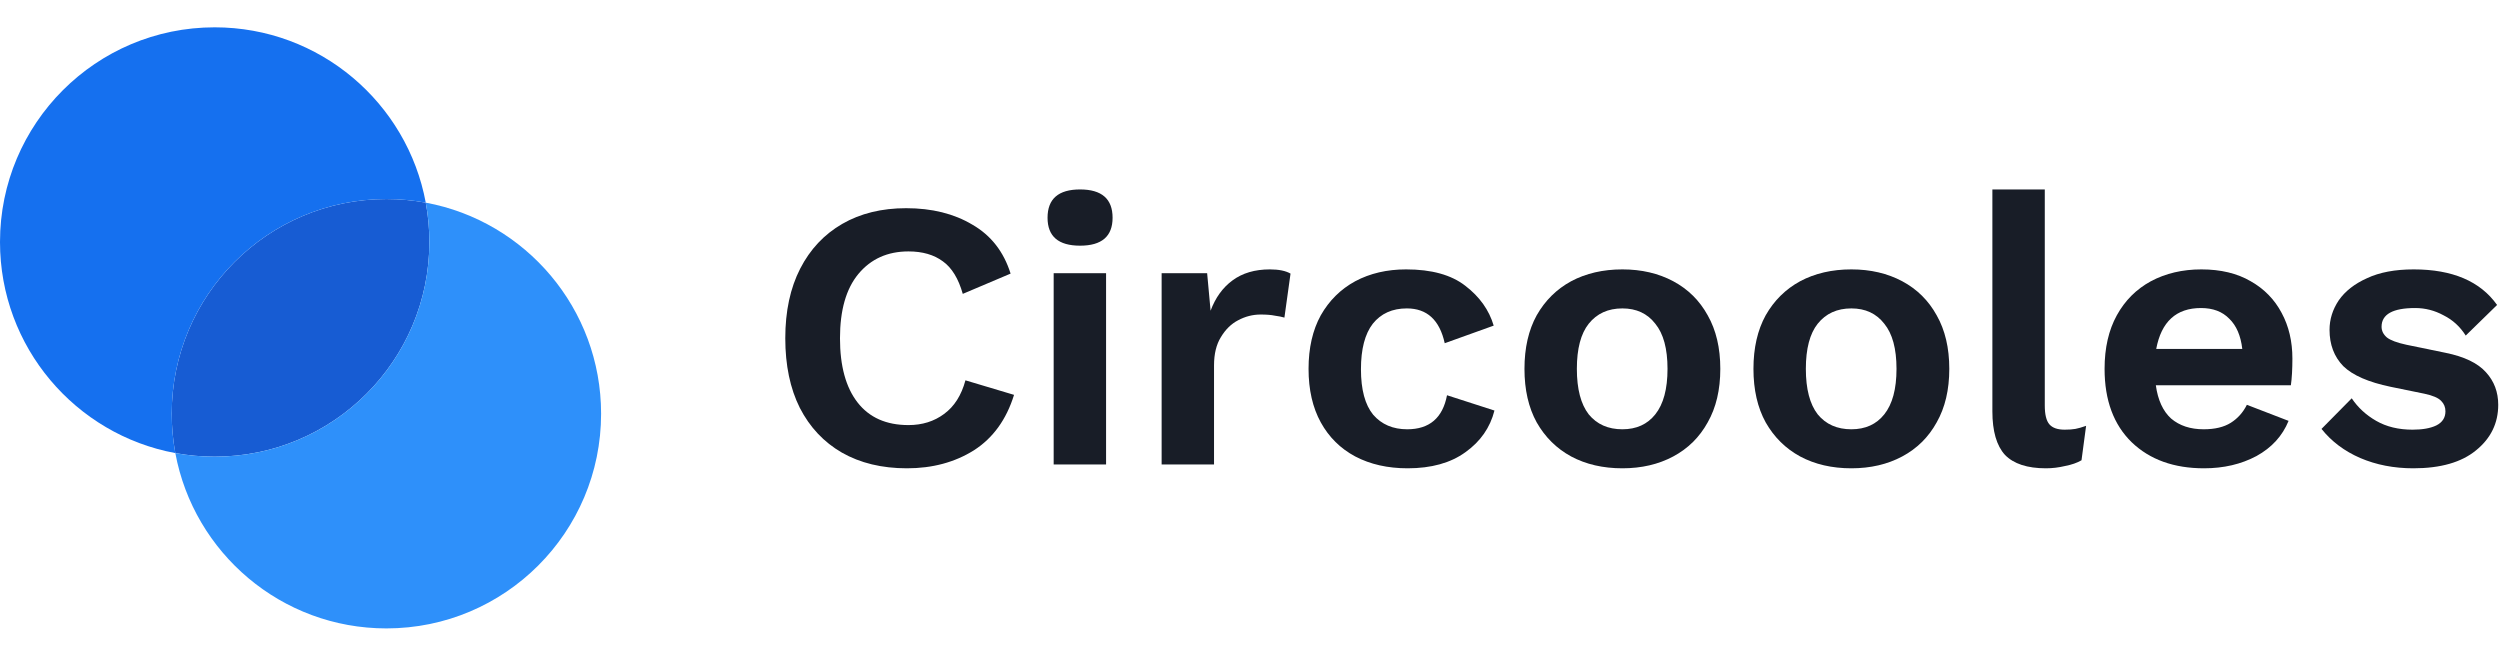 <?xml version="1.0" encoding="UTF-8"?>
<svg xmlns="http://www.w3.org/2000/svg" width="244" height="64" viewBox="0 0 244 64" fill="none">
  <path d="M20.952 44.572C32.524 44.572 41.905 35.191 41.905 23.619C41.905 22.308 41.784 21.024 41.554 19.78C40.309 19.549 39.026 19.429 37.714 19.429C26.142 19.429 16.762 28.809 16.762 40.381C16.762 41.693 16.882 42.976 17.113 44.221C18.357 44.451 19.641 44.572 20.952 44.572Z" fill="#175CD3"></path>
  <path fill-rule="evenodd" clip-rule="evenodd" d="M17.113 44.221C7.375 42.417 0 33.88 0 23.619C0 12.048 9.381 2.667 20.952 2.667C31.213 2.667 39.75 10.042 41.554 19.78C40.309 19.549 39.026 19.429 37.714 19.429C26.143 19.429 16.762 28.81 16.762 40.381C16.762 41.693 16.882 42.976 17.113 44.221Z" fill="#1570EF"></path>
  <path fill-rule="evenodd" clip-rule="evenodd" d="M20.953 44.571C32.524 44.571 41.905 35.191 41.905 23.619C41.905 22.307 41.785 21.024 41.554 19.779C51.292 21.583 58.667 30.12 58.667 40.381C58.667 51.952 49.286 61.333 37.715 61.333C27.454 61.333 18.917 53.958 17.113 44.22C18.358 44.451 19.641 44.571 20.953 44.571Z" fill="#2E90FA"></path>
  <path d="M98.97 38.538C98.223 40.953 96.916 42.757 95.05 43.952C93.183 45.121 91.005 45.706 88.516 45.706C86.077 45.706 83.962 45.196 82.17 44.176C80.403 43.155 79.034 41.699 78.063 39.808C77.117 37.916 76.644 35.651 76.644 33.013C76.644 30.375 77.13 28.11 78.1 26.218C79.071 24.327 80.44 22.871 82.207 21.85C83.974 20.83 86.052 20.32 88.442 20.32C90.956 20.32 93.109 20.855 94.9 21.925C96.717 22.97 97.962 24.563 98.634 26.704L93.967 28.682C93.544 27.189 92.897 26.131 92.026 25.509C91.155 24.862 90.035 24.538 88.666 24.538C86.625 24.538 84.995 25.273 83.775 26.741C82.581 28.184 81.983 30.275 81.983 33.013C81.983 35.726 82.556 37.816 83.701 39.285C84.845 40.753 86.501 41.488 88.666 41.488C90.01 41.488 91.167 41.127 92.138 40.405C93.133 39.683 93.83 38.588 94.228 37.12L98.97 38.538Z" fill="#181D27"></path>
  <path d="M105.414 23.978C103.299 23.978 102.241 23.07 102.241 21.253C102.241 19.411 103.299 18.49 105.414 18.49C107.53 18.49 108.588 19.411 108.588 21.253C108.588 23.07 107.53 23.978 105.414 23.978ZM107.953 26.666V45.333H102.838V26.666H107.953Z" fill="#181D27"></path>
  <path d="M113.375 45.333V26.666H117.817L118.153 30.325C118.626 29.056 119.336 28.073 120.281 27.376C121.252 26.654 122.472 26.293 123.94 26.293C124.811 26.293 125.483 26.43 125.956 26.704L125.359 30.997C125.11 30.922 124.799 30.86 124.425 30.81C124.077 30.736 123.616 30.698 123.044 30.698C122.272 30.698 121.538 30.885 120.841 31.258C120.169 31.607 119.609 32.154 119.161 32.901C118.713 33.623 118.489 34.544 118.489 35.664V45.333H113.375Z" fill="#181D27"></path>
  <path d="M137.235 26.293C139.724 26.293 141.653 26.828 143.021 27.898C144.415 28.968 145.336 30.263 145.784 31.781L141.005 33.498C140.508 31.233 139.276 30.101 137.309 30.101C135.891 30.101 134.783 30.599 133.987 31.594C133.215 32.59 132.829 34.071 132.829 36.037C132.829 38.028 133.228 39.509 134.024 40.48C134.845 41.425 135.953 41.898 137.347 41.898C139.512 41.898 140.806 40.791 141.229 38.576L145.859 40.069C145.436 41.736 144.49 43.093 143.021 44.138C141.578 45.184 139.699 45.706 137.384 45.706C135.443 45.706 133.738 45.321 132.269 44.549C130.826 43.777 129.706 42.67 128.909 41.226C128.113 39.783 127.715 38.041 127.715 36C127.715 33.959 128.113 32.217 128.909 30.773C129.731 29.329 130.851 28.222 132.269 27.45C133.713 26.679 135.368 26.293 137.235 26.293Z" fill="#181D27"></path>
  <path d="M158.345 26.293C160.212 26.293 161.867 26.679 163.31 27.45C164.754 28.222 165.874 29.329 166.67 30.773C167.492 32.217 167.902 33.959 167.902 36C167.902 38.041 167.492 39.783 166.67 41.226C165.874 42.67 164.754 43.777 163.31 44.549C161.867 45.321 160.212 45.706 158.345 45.706C156.453 45.706 154.786 45.321 153.342 44.549C151.924 43.777 150.804 42.67 149.982 41.226C149.186 39.783 148.788 38.041 148.788 36C148.788 33.959 149.186 32.217 149.982 30.773C150.804 29.329 151.924 28.222 153.342 27.45C154.786 26.679 156.453 26.293 158.345 26.293ZM158.345 30.101C156.951 30.101 155.856 30.599 155.06 31.594C154.288 32.565 153.902 34.033 153.902 36C153.902 37.966 154.288 39.447 155.06 40.442C155.856 41.413 156.951 41.898 158.345 41.898C159.714 41.898 160.784 41.413 161.556 40.442C162.352 39.447 162.75 37.966 162.75 36C162.75 34.033 162.352 32.565 161.556 31.594C160.784 30.599 159.714 30.101 158.345 30.101Z" fill="#181D27"></path>
  <path d="M180.694 26.293C182.561 26.293 184.216 26.679 185.659 27.45C187.103 28.222 188.223 29.329 189.019 30.773C189.841 32.217 190.251 33.959 190.251 36C190.251 38.041 189.841 39.783 189.019 41.226C188.223 42.67 187.103 43.777 185.659 44.549C184.216 45.321 182.561 45.706 180.694 45.706C178.802 45.706 177.135 45.321 175.691 44.549C174.273 43.777 173.153 42.67 172.331 41.226C171.535 39.783 171.137 38.041 171.137 36C171.137 33.959 171.535 32.217 172.331 30.773C173.153 29.329 174.273 28.222 175.691 27.45C177.135 26.679 178.802 26.293 180.694 26.293ZM180.694 30.101C179.3 30.101 178.205 30.599 177.409 31.594C176.637 32.565 176.251 34.033 176.251 36C176.251 37.966 176.637 39.447 177.409 40.442C178.205 41.413 179.3 41.898 180.694 41.898C182.063 41.898 183.133 41.413 183.905 40.442C184.701 39.447 185.099 37.966 185.099 36C185.099 34.033 184.701 32.565 183.905 31.594C183.133 30.599 182.063 30.101 180.694 30.101Z" fill="#181D27"></path>
  <path d="M199.571 18.49V39.584C199.571 40.455 199.72 41.065 200.019 41.413C200.318 41.761 200.815 41.936 201.512 41.936C201.935 41.936 202.284 41.911 202.558 41.861C202.831 41.811 203.18 41.712 203.603 41.562L203.155 44.922C202.732 45.171 202.197 45.358 201.55 45.482C200.927 45.632 200.305 45.706 199.683 45.706C197.866 45.706 196.534 45.271 195.688 44.4C194.867 43.504 194.456 42.085 194.456 40.144V18.49H199.571Z" fill="#181D27"></path>
  <path d="M215.114 45.706C212.177 45.706 209.825 44.86 208.058 43.168C206.291 41.45 205.407 39.061 205.407 36C205.407 33.959 205.806 32.217 206.602 30.773C207.399 29.329 208.506 28.222 209.925 27.45C211.368 26.679 213.011 26.293 214.853 26.293C216.744 26.293 218.35 26.679 219.669 27.45C220.988 28.197 221.996 29.23 222.693 30.549C223.39 31.843 223.738 33.324 223.738 34.992C223.738 35.489 223.726 35.962 223.701 36.41C223.676 36.858 223.639 37.257 223.589 37.605H210.41C210.609 39.048 211.107 40.131 211.903 40.853C212.725 41.55 213.783 41.898 215.077 41.898C216.172 41.898 217.055 41.687 217.727 41.264C218.399 40.84 218.922 40.256 219.295 39.509L223.365 41.077C222.767 42.545 221.722 43.69 220.229 44.512C218.735 45.308 217.031 45.706 215.114 45.706ZM214.815 30.064C212.401 30.064 210.945 31.395 210.447 34.058H218.847C218.698 32.764 218.275 31.781 217.578 31.109C216.906 30.412 215.985 30.064 214.815 30.064Z" fill="#181D27"></path>
  <path d="M235.539 45.706C233.648 45.706 231.918 45.37 230.35 44.698C228.807 44.026 227.55 43.081 226.579 41.861L229.529 38.874C230.126 39.77 230.922 40.505 231.918 41.077C232.913 41.649 234.096 41.936 235.465 41.936C236.435 41.936 237.207 41.799 237.779 41.525C238.377 41.226 238.675 40.766 238.675 40.144C238.675 39.745 238.538 39.409 238.265 39.136C237.991 38.837 237.443 38.6 236.622 38.426L233.337 37.754C231.171 37.306 229.628 36.634 228.707 35.738C227.811 34.817 227.363 33.635 227.363 32.192C227.363 31.171 227.662 30.213 228.259 29.317C228.881 28.421 229.802 27.699 231.022 27.152C232.241 26.579 233.76 26.293 235.577 26.293C239.36 26.293 242.073 27.45 243.715 29.765L240.654 32.752C240.106 31.881 239.385 31.221 238.489 30.773C237.617 30.3 236.697 30.064 235.726 30.064C233.536 30.064 232.441 30.673 232.441 31.893C232.441 32.291 232.615 32.64 232.963 32.938C233.312 33.212 233.946 33.449 234.867 33.648L238.675 34.432C240.517 34.805 241.836 35.44 242.633 36.336C243.429 37.207 243.827 38.264 243.827 39.509C243.827 41.301 243.105 42.782 241.662 43.952C240.243 45.121 238.202 45.706 235.539 45.706Z" fill="#181D27"></path>
</svg>
